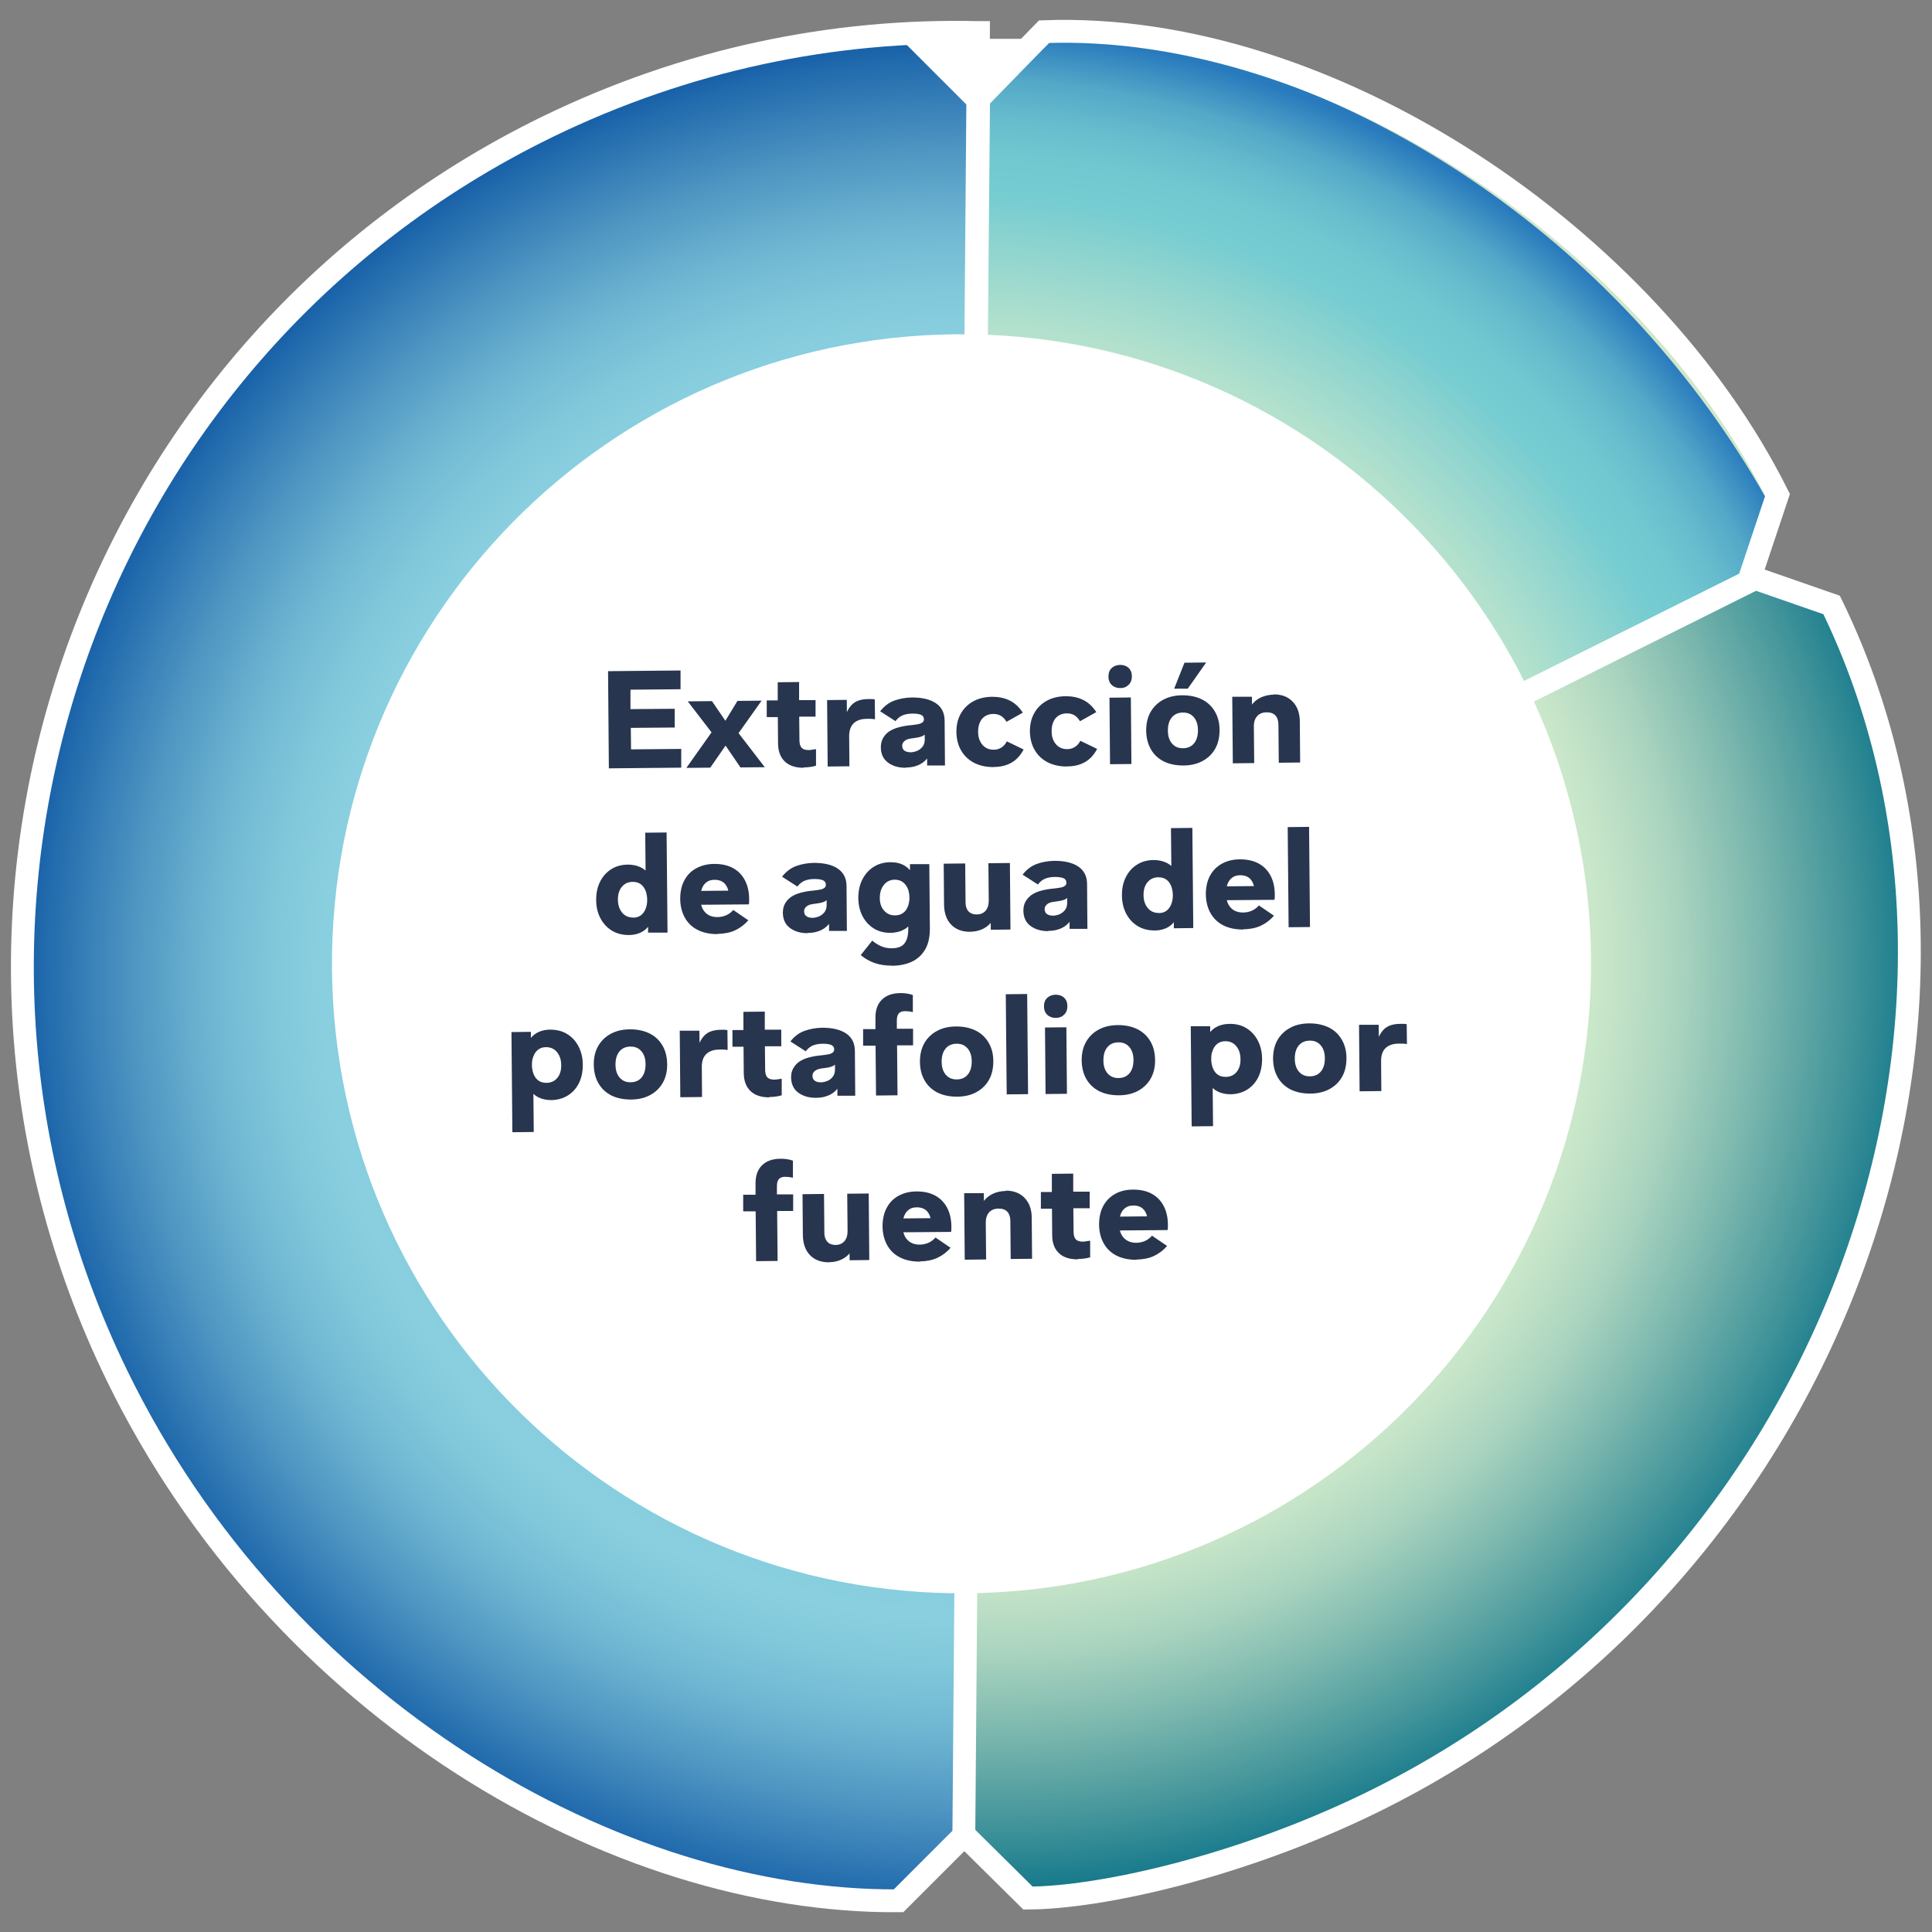 <?xml version="1.0" encoding="UTF-8"?>
<svg xmlns="http://www.w3.org/2000/svg" version="1.1" xmlns:xlink="http://www.w3.org/1999/xlink" viewBox="0 0 169 169">
  <rect x="0" y="0" width="169" height="169" fill="#808080" stroke="none"/>
  <defs>
    <style>
      .cls-1 {
        fill: url(#Degradado_sin_nombre_6);
      }

      .cls-2 {
        fill: url(#Degradado_sin_nombre_5);
      }

      .cls-3 {
        clip-path: url(#clippath-4);
      }

      .cls-4 {
        fill: #fff;
      }

      .cls-5, .cls-6, .cls-7 {
        fill: none;
      }

      .cls-8 {
        fill: url(#Degradado_sin_nombre_4);
      }

      .cls-9 {
        clip-path: url(#clippath-1);
      }

      .cls-10 {
        fill: url(#Degradado_sin_nombre_2);
      }

      .cls-11 {
        clip-path: url(#clippath-5);
      }

      .cls-12 {
        clip-path: url(#clippath-3);
      }

      .cls-6, .cls-7 {
        stroke: #fff;
      }

      .cls-13 {
        fill: url(#Degradado_sin_nombre_3);
      }

      .cls-14 {
        fill: url(#Degradado_sin_nombre);
      }

      .cls-15 {
        clip-path: url(#clippath-2);
      }

      .cls-7 {
        stroke-width: 2px;
      }

      .cls-16 {
        clip-path: url(#clippath);
      }

      .cls-17 {
        fill: #28354f;
      }
    </style>
    <clipPath id="clippath">
      <path class="cls-5" d="M83.71,89.1h0v-.09.09M83.71,89.01h0M83.71,89.01h0M83.71,89.01h0M83.71,89.01h0M88.7,81.02h0M88.7,81.02h0M88.7,81.02h0M88.7,81.02h0M88.7,81.02h0M88.7,81.02h0M88.7,81.01h0M88.7,81.01h0M88.7,81.01h0M88.7,81.01h0M88.71,81.01l.08-.04-5.07,8.13c0,.88.07,9.15.5,71.27l5.71,5.65c6.32-.03,18.48-2.71,29.98-8.31,40.8-19.9,57.74-69.1,40.33-104.8l-7.59-2.64c-58.44,28.11-63.68,30.63-63.92,30.75h-.02Z"/>
    </clipPath>
    <radialGradient id="Degradado_sin_nombre" data-name="Degradado sin nombre" cx="-823.86" cy="467.81" fx="-823.86" fy="467.81" r="1" gradientTransform="translate(53499.47 67778.7) rotate(90) scale(82.19 114.15)" gradientUnits="userSpaceOnUse">
      <stop offset="0" stop-color="#d0ebcc"/>
      <stop offset=".42" stop-color="#d0ebcc"/>
      <stop offset=".5" stop-color="#b9ddc4"/>
      <stop offset=".67" stop-color="#7fb9b0"/>
      <stop offset=".91" stop-color="#238190"/>
      <stop offset="1" stop-color="#006c84"/>
    </radialGradient>
    <clipPath id="clippath-1">
      <path class="cls-5" d="M83.71,89.1v-.09.09M83.71,89.01h0M83.71,89.01h0M88.7,81.02h0M88.7,81.02h0M88.7,81.02h0M88.7,81.02h0M88.7,81.01h0ZM88.7,81.01h0M88.7,81.01h0M88.7,81.01h0M88.71,81.01l.08-.04-5.07,8.13c0,.88.07,9.15.5,71.27l5.58,5.52c2.45-.1,4.88-.31,7.27-.63,6.46-1.15,14.81-3.64,22.84-7.56,40.8-19.9,57.74-69.1,40.33-104.8l-7.59-2.64c-58.44,28.11-63.68,30.63-63.92,30.75h-.02Z"/>
    </clipPath>
    <radialGradient id="Degradado_sin_nombre_2" data-name="Degradado sin nombre 2" cx="-828.11" cy="473.9" fx="-828.11" fy="473.9" r="1" gradientTransform="translate(69159.51 -39842.13) scale(83.41 84.25)" gradientUnits="userSpaceOnUse">
      <stop offset="0" stop-color="#d0ebcc"/>
      <stop offset=".61" stop-color="#d0ebcc"/>
      <stop offset=".65" stop-color="#c5e4c8"/>
      <stop offset=".72" stop-color="#aad4bf"/>
      <stop offset=".8" stop-color="#7eb9af"/>
      <stop offset=".9" stop-color="#42949a"/>
      <stop offset="1" stop-color="#006c84"/>
    </radialGradient>
    <clipPath id="clippath-2">
      <path class="cls-5" d="M47.85,11.11C7.3,30.89-9.53,79.79,10.24,120.34c14.24,29.19,43.58,46.1,68.36,45.93l5.72-5.71,1.27-157.71c-.66-.02-1.32-.02-1.98-.03-12.02,0-24.22,2.66-35.75,8.29h0Z"/>
    </clipPath>
    <radialGradient id="Degradado_sin_nombre_3" data-name="Degradado sin nombre 3" cx="-823.81" cy="467.89" fx="-823.81" fy="467.89" r="1" gradientTransform="translate(38301.62 67402.14) rotate(90) scale(81.69)" gradientUnits="userSpaceOnUse">
      <stop offset="0" stop-color="#3ca9d6"/>
      <stop offset="0" stop-color="#3ca9d6"/>
      <stop offset=".28" stop-color="#63bcda"/>
      <stop offset=".53" stop-color="#7ec9dd"/>
      <stop offset=".67" stop-color="#89cfdf"/>
      <stop offset=".72" stop-color="#81c8db"/>
      <stop offset=".79" stop-color="#6eb5d2"/>
      <stop offset=".87" stop-color="#4e95c2"/>
      <stop offset=".96" stop-color="#226bad"/>
      <stop offset="1" stop-color="#0e57a4"/>
      <stop offset="1" stop-color="#0e57a4"/>
    </radialGradient>
    <clipPath id="clippath-3">
      <path class="cls-5" d="M47.85,11.11C7.3,30.89-9.53,79.79,10.24,120.34c14.24,29.19,43.58,46.1,68.36,45.93l5.72-5.71,1.27-157.71c-.66-.02-1.32-.03-1.98-.03-12.02,0-24.22,2.66-35.75,8.29h0Z"/>
    </clipPath>
    <radialGradient id="Degradado_sin_nombre_4" data-name="Degradado sin nombre 4" cx="-828.11" cy="473.9" fx="-828.11" fy="473.9" r="1" gradientTransform="translate(69156.92 -39840.69) scale(83.41 84.25)" gradientUnits="userSpaceOnUse">
      <stop offset="0" stop-color="#3ca9d6"/>
      <stop offset="0" stop-color="#3ca9d6"/>
      <stop offset=".28" stop-color="#63bcda"/>
      <stop offset=".53" stop-color="#7ec9dd"/>
      <stop offset=".67" stop-color="#89cfdf"/>
      <stop offset=".72" stop-color="#81c8db"/>
      <stop offset=".79" stop-color="#6eb5d2"/>
      <stop offset=".87" stop-color="#4e95c2"/>
      <stop offset=".96" stop-color="#226bad"/>
      <stop offset="1" stop-color="#0e57a4"/>
      <stop offset="1" stop-color="#0e57a4"/>
    </radialGradient>
    <clipPath id="clippath-4">
      <path class="cls-5" d="M89.96,82.31s-.09.04,0,0M89.96,82.31h0M89.96,82.31h0M89.96,82.31l.03-.02s-.02.01-.03.02M84.97,79.25h0M84.97,79.25h0M84.97,79.25v-.09.09M91.32,2.78l-5.72,5.88c-.55,61.36-.63,69.61-.63,70.5l5.02,3.14c.8-.4,8.17-4.08,62.95-31.39l2.54-7.6C144.58,21.45,117.68,2.76,93.06,2.76c-.58,0-1.16,0-1.74.03h0Z"/>
    </clipPath>
    <radialGradient id="Degradado_sin_nombre_5" data-name="Degradado sin nombre 5" cx="-833.35" cy="474.52" fx="-833.35" fy="474.52" r="1" gradientTransform="translate(27438.92 -75032.52) rotate(-41.81) scale(87.37 79.56) skewX(3.23)" gradientUnits="userSpaceOnUse">
      <stop offset="0" stop-color="#89cfdf"/>
      <stop offset=".59" stop-color="#89cfdf"/>
      <stop offset=".68" stop-color="#8cd0de"/>
      <stop offset=".75" stop-color="#96d3db"/>
      <stop offset=".82" stop-color="#a7d8d6"/>
      <stop offset=".88" stop-color="#bee0cf"/>
      <stop offset=".92" stop-color="#d1e6ca"/>
      <stop offset="1" stop-color="#d1e6ca"/>
    </radialGradient>
    <clipPath id="clippath-5">
      <path class="cls-5" d="M89.96,82.31s-.09.04,0,0M89.96,82.31h0M89.96,82.31h0M89.96,82.31l.03-.02s-.02.01-.03.02M84.97,79.25h0M84.97,79.25h0M84.97,79.25v-.09.09M84.97,79.15h0M91.32,2.78l-5.72,5.88c-.55,61.36-.63,69.61-.63,70.5l5.02,3.14c.8-.4,8.17-4.08,62.95-31.39l2.11-6.32C143.01,22.66,121.42,6.83,95.95,2.83c-.97-.06-1.93-.08-2.89-.08-.58,0-1.16,0-1.74.03Z"/>
    </clipPath>
    <radialGradient id="Degradado_sin_nombre_6" data-name="Degradado sin nombre 6" cx="-828.11" cy="473.9" fx="-828.11" fy="473.9" r="1" gradientTransform="translate(69156.41 -39840.52) scale(83.41 84.25)" gradientUnits="userSpaceOnUse">
      <stop offset="0" stop-color="#d0ebcc"/>
      <stop offset=".56" stop-color="#d0ebcc"/>
      <stop offset=".61" stop-color="#c8e8cc"/>
      <stop offset=".68" stop-color="#b3e1cd"/>
      <stop offset=".76" stop-color="#91d5cf"/>
      <stop offset=".82" stop-color="#75ccd1"/>
      <stop offset=".86" stop-color="#71c8d0"/>
      <stop offset=".9" stop-color="#66bccd"/>
      <stop offset=".94" stop-color="#54a8c8"/>
      <stop offset=".97" stop-color="#3a8dc1"/>
      <stop offset=".99" stop-color="#297abd"/>
      <stop offset="1" stop-color="#297abd"/>
    </radialGradient>
  </defs>
  <!-- Generator: Adobe Illustrator 28.7.8, SVG Export Plug-In . SVG Version: 1.2.0 Build 200)  -->
  <g>
    <g id="Capa_1">
      <g>
        <g class="cls-16">
          <rect class="cls-14" x="63.09" y="35.53" width="135.17" height="145.22" transform="translate(-34.18 68.23) rotate(-26)"/>
        </g>
        <g class="cls-9">
          <rect class="cls-10" x="83.71" y="50.26" width="93.93" height="115.63"/>
        </g>
        <path class="cls-7" d="M88.78,80.98l-5.07,8.13s-.04-5.67.5,71.27l5.71,5.65c6.32-.02,18.48-2.71,29.97-8.31,40.8-19.9,57.74-69.1,40.33-104.8l-7.59-2.64c-68.96,33.17-63.85,30.71-63.85,30.71h0Z"/>
        <g class="cls-15">
          <rect class="cls-13" x="-40.57" y="-9.74" width="157.22" height="188.75" transform="translate(-33.25 25.24) rotate(-26)"/>
        </g>
        <g class="cls-12">
          <rect class="cls-8" x="-9.53" y="2.83" width="95.12" height="163.61"/>
        </g>
        <path class="cls-7" d="M85.59,2.85c-12.66-.31-25.57,2.33-37.74,8.26C7.3,30.89-9.53,79.79,10.24,120.34c14.24,29.2,43.58,46.1,68.36,45.93l5.71-5.71,1.27-157.71h.01Z"/>
        <g class="cls-3">
          <polygon class="cls-2" points="42.67 40.58 121.98 -30.35 197.79 44.53 118.48 115.45 42.67 40.58"/>
        </g>
        <g class="cls-11">
          <rect class="cls-1" x="84.97" y="2.75" width="70.09" height="79.6"/>
        </g>
        <g>
          <path class="cls-7" d="M89.99,82.29l-5.02-3.14s-.05,5.67.63-70.5l5.72-5.88c25.09-.92,53.01,18.14,64.17,40.52l-2.54,7.6c-68.02,33.92-62.95,31.39-62.95,31.39h-.01Z"/>
          <path class="cls-4" d="M84.58,138.87c30.13-.26,54.35-24.9,54.09-55.04-.26-30.13-24.91-54.35-55.04-54.09-30.14.26-54.35,24.91-54.09,55.04.26,30.14,24.91,54.35,55.04,54.09"/>
        </g>
        <g>
          <path class="cls-17" d="M53.26,67.23l-.07-8.52,6.34-.06v1.64l-4.38.04v1.7l3.87-.03v1.64l-3.84.03.02,1.88,4.39-.04v1.64l-6.32.06v.02Z"/>
          <path class="cls-17" d="M66.62,61.29l-2.1,2.96-.78.58-1.61,2.32-2.09.02,2.26-3.19.9-.52,1.31-2.15,2.1-.02h0ZM62.28,61.33l1.43,2.1.74.5,2.45,3.18-2.13.02-1.56-2.29-.77-.52-2.28-2.97s2.12-.02,2.12-.02Z"/>
          <path class="cls-17" d="M70.3,67.16c-.7,0-1.25-.17-1.64-.54-.39-.36-.59-.89-.6-1.57l-.02-2.32h-.97v-1.46s.96,0,.96,0v-1.59s1.87-.02,1.87-.02v1.58h1.44s0,1.45,0,1.45h-1.43s.02,2.05.02,2.05c0,.31.07.54.19.67.13.14.32.2.6.2.1,0,.2,0,.32-.03.12-.02.23-.03.34-.05v1.45c-.16.05-.33.09-.52.11-.19.03-.37.04-.56.04v.03Z"/>
          <path class="cls-17" d="M72.4,67.06l-.05-5.82,1.72-.02.02,2.06-.31-.19c.15-.49.31-.87.5-1.16.19-.28.41-.48.69-.6.27-.12.61-.18,1.01-.18h.3c.09,0,.17.02.24.03l.02,1.74c-.14-.02-.26-.04-.37-.04s-.23-.01-.35,0c-.5,0-.89.14-1.15.39s-.4.65-.39,1.17l.02,2.59-1.87.02h-.03Z"/>
          <path class="cls-17" d="M79.21,67.16c-.61,0-1.12-.15-1.53-.45-.42-.31-.62-.75-.63-1.33,0-.31.06-.58.19-.81.13-.23.3-.42.51-.57.25-.17.55-.3.9-.39s.71-.15,1.09-.18c.22-.03.4-.05.56-.08.16-.03.28-.08.38-.15.09-.07.14-.16.14-.28,0-.18-.08-.31-.25-.39-.16-.07-.41-.11-.74-.11s-.6.05-.84.14-.46.26-.66.52l-1.34-.86c.35-.45.76-.76,1.25-.94.48-.17.99-.26,1.53-.27.89,0,1.58.16,2.09.5.51.34.76.85.77,1.51l.03,3.94h-1.56v-1.46s.42.03.42.03c-.11.36-.27.66-.49.9s-.48.42-.78.53c-.3.12-.65.18-1.03.18v.02ZM79.6,65.81c.22,0,.43-.05.63-.13.2-.09.35-.21.48-.38s.18-.37.18-.61v-.43c-.08.07-.19.13-.33.18-.15.05-.33.09-.53.11-.21.03-.37.05-.47.07-.11.02-.22.06-.33.12-.09.05-.16.12-.22.2s-.09.18-.09.29c0,.18.06.33.18.42s.29.15.5.15h0Z"/>
          <path class="cls-17" d="M86.91,67.1c-.65,0-1.21-.12-1.7-.37-.48-.25-.86-.61-1.13-1.07s-.41-1-.42-1.62c0-.62.12-1.15.38-1.61s.62-.82,1.09-1.08c.47-.26,1.02-.39,1.65-.4.57,0,1.08.1,1.53.32s.84.58,1.16,1.07l-1.43.8c-.13-.23-.29-.4-.48-.52-.19-.11-.41-.17-.66-.17-.28,0-.52.07-.72.19-.2.13-.36.3-.46.54-.11.23-.16.51-.16.84s.06.6.18.83c.11.23.27.41.47.54.2.13.44.19.71.19s.49-.07.69-.2.35-.31.46-.53l1.47.71c-.27.51-.61.89-1.04,1.14s-.95.39-1.59.39h0Z"/>
          <path class="cls-17" d="M93.34,67.05c-.65,0-1.21-.12-1.7-.37-.48-.25-.86-.61-1.13-1.07s-.41-1-.42-1.62c0-.62.12-1.15.38-1.61s.62-.82,1.09-1.08c.47-.26,1.02-.39,1.65-.4.57,0,1.08.1,1.53.32s.84.58,1.16,1.07l-1.43.8c-.13-.23-.29-.4-.48-.52-.19-.11-.41-.17-.66-.17-.28,0-.52.07-.72.19-.2.13-.36.3-.46.54-.11.23-.16.51-.16.84s.06.6.18.83c.11.23.27.41.47.54s.44.19.71.19.49-.07.69-.2.35-.31.46-.53l1.47.71c-.27.51-.61.89-1.04,1.14s-.95.39-1.59.39h0Z"/>
          <path class="cls-17" d="M97.99,60.19c-.3,0-.55-.09-.74-.27-.19-.18-.29-.43-.29-.73,0-.32.09-.57.28-.75s.43-.27.74-.28c.3,0,.55.08.74.26.19.18.29.43.29.75,0,.3-.09.54-.28.73s-.43.29-.74.29ZM97.1,66.85l-.05-5.82,1.87-.02.05,5.82-1.87.02Z"/>
          <path class="cls-17" d="M103.49,66.96c-.65,0-1.21-.12-1.7-.36-.48-.25-.86-.6-1.12-1.06s-.4-1-.41-1.62c0-.62.12-1.17.38-1.63.26-.46.63-.82,1.11-1.08s1.04-.39,1.69-.39,1.21.12,1.7.36c.49.25.86.6,1.13,1.06s.41,1,.41,1.62-.12,1.17-.38,1.63c-.26.46-.63.82-1.11,1.08s-1.05.39-1.69.39h0ZM103.49,65.45c.41,0,.73-.15.96-.43.23-.28.34-.66.34-1.14s-.12-.86-.36-1.14-.56-.42-.96-.41c-.42,0-.74.15-.97.43s-.34.66-.34,1.14.12.86.36,1.14.56.42.98.41h-.01ZM105.5,57.96l-1.6,2.28h-1.19l.9-2.27,1.88-.02h.01Z"/>
          <path class="cls-17" d="M111.42,60.74c.7,0,1.25.21,1.66.64s.62,1.01.62,1.74l.03,3.58-1.87.02-.03-3.32c0-.35-.09-.62-.26-.81-.17-.19-.43-.28-.77-.28-.24,0-.44.05-.61.15s-.29.24-.38.42-.13.4-.13.67l.03,3.2-1.87.02-.05-5.82h1.72l.02,1.93-.4-.09c.02-.44.14-.81.35-1.11s.49-.52.83-.68c.34-.15.71-.23,1.11-.24v-.02Z"/>
        </g>
        <g>
          <path class="cls-17" d="M54.99,81.79c-.54,0-1.03-.12-1.46-.38-.43-.26-.76-.62-1.01-1.09s-.37-1-.37-1.61.11-1.12.34-1.58.55-.83.97-1.09c.41-.27.9-.4,1.45-.41.43,0,.82.08,1.16.25.34.17.59.42.77.74l-.36.47-.04-4.25,1.87-.02.08,8.76h-1.7v-1.44s.31.42.31.42c-.17.39-.42.69-.75.9-.34.21-.76.33-1.25.33h-.01ZM55.38,80.27c.21,0,.39-.04.54-.12.16-.08.29-.2.39-.35.11-.15.18-.32.23-.51s.08-.39.07-.61c0-.21-.03-.4-.08-.59-.05-.18-.13-.35-.23-.49-.1-.14-.23-.26-.39-.34-.16-.08-.35-.12-.57-.12-.39,0-.71.15-.94.43-.24.28-.35.66-.35,1.12s.13.85.37,1.14.56.43.95.43h.01Z"/>
          <path class="cls-17" d="M62.76,81.71c-.67,0-1.25-.12-1.74-.37s-.86-.61-1.12-1.08-.39-1.01-.4-1.62c0-.62.11-1.15.35-1.61s.58-.82,1.04-1.07.99-.39,1.61-.39,1.18.12,1.63.37.79.6,1.03,1.06c.24.45.36.99.37,1.59v.26c0,.1-.01.18-.03.26l-5.06.04v-1.21l4.18-.04-.86.4c-.02-.42-.14-.75-.35-.99-.21-.23-.51-.35-.9-.35-.3,0-.54.07-.72.22-.18.14-.32.33-.4.57-.09.24-.13.51-.12.82,0,.54.14.95.41,1.23.27.29.64.43,1.1.42.26,0,.52-.06.75-.16.24-.11.44-.26.61-.46l1.32.9c-.32.37-.7.66-1.14.87s-.96.31-1.55.32v.02Z"/>
          <path class="cls-17" d="M70.64,81.63c-.61,0-1.12-.15-1.53-.45-.42-.31-.62-.75-.63-1.33,0-.31.06-.58.19-.81.13-.23.3-.41.51-.57.25-.17.54-.3.9-.39.35-.09.71-.15,1.09-.18.22-.03.4-.05.56-.08.16-.03.29-.08.38-.15s.14-.16.13-.28c0-.18-.08-.31-.25-.39-.17-.07-.41-.11-.74-.11s-.6.05-.84.14-.46.26-.66.52l-1.34-.86c.35-.45.76-.76,1.25-.94.48-.17.99-.26,1.53-.27.89,0,1.59.16,2.09.5.51.34.76.85.77,1.51l.03,3.94h-1.56v-1.46s.42.03.42.03c-.11.36-.27.66-.49.9s-.48.42-.78.53c-.3.12-.65.18-1.03.18v.02ZM71.02,80.29c.22,0,.43-.05.63-.13.19-.09.35-.21.48-.38.12-.17.18-.37.18-.61v-.43c-.08.07-.18.13-.33.18s-.33.09-.53.11c-.21.03-.37.05-.47.07-.11.02-.22.06-.33.12-.09.05-.16.11-.22.2-.06.08-.09.18-.09.29,0,.18.06.33.18.42s.29.15.5.15h0Z"/>
          <path class="cls-17" d="M78.03,84.47c-.54,0-1.04-.07-1.49-.22s-.87-.39-1.25-.7l1.01-1.27c.25.21.51.37.78.49.27.12.57.18.92.18.54,0,.91-.15,1.13-.44.22-.29.32-.7.32-1.24v-1.15l.35.48c-.18.31-.43.56-.76.73-.32.17-.7.26-1.14.27-.55,0-1.04-.12-1.46-.38-.42-.26-.75-.62-.99-1.08s-.36-.98-.37-1.58c0-.61.11-1.15.35-1.62s.56-.84.99-1.11c.42-.27.91-.4,1.46-.41.5,0,.92.1,1.26.31.34.21.6.5.77.89l-.31.42v-1.45h1.69s.05,5.63.05,5.63c0,.74-.13,1.35-.41,1.83-.28.48-.67.84-1.16,1.07-.49.23-1.07.35-1.73.36h0ZM78.31,80.07c.22,0,.4-.05.56-.13.16-.09.29-.2.39-.35s.17-.31.22-.5.08-.38.07-.58c0-.22-.03-.42-.08-.6-.05-.19-.14-.35-.25-.5s-.24-.26-.4-.34c-.16-.08-.34-.12-.55-.12-.39,0-.71.15-.95.45-.24.29-.36.68-.36,1.15s.13.83.38,1.11.57.42.96.41h.01Z"/>
          <path class="cls-17" d="M84.87,81.51c-.7,0-1.25-.2-1.66-.62-.41-.42-.62-1.01-.63-1.76l-.03-3.58,1.88-.02.03,3.37c0,.25.04.45.12.62.08.16.2.28.35.36s.32.11.52.11c.21,0,.39-.05.54-.14.16-.09.28-.22.37-.41.09-.18.13-.41.13-.69l-.03-3.24,1.88-.02.05,5.82-1.72.02-.02-1.86.4.44c-.11.49-.36.88-.76,1.16-.4.28-.88.43-1.44.43h.02Z"/>
          <path class="cls-17" d="M91.68,81.45c-.61,0-1.12-.15-1.53-.45-.42-.31-.62-.75-.63-1.33,0-.31.06-.58.19-.81.13-.23.3-.41.51-.57.25-.17.54-.3.9-.39.35-.09.71-.15,1.09-.18.22-.03.4-.05.56-.08.16-.03.29-.08.38-.15s.14-.16.13-.28c0-.18-.08-.31-.25-.39-.17-.07-.41-.11-.74-.11s-.6.05-.84.14-.46.26-.66.52l-1.34-.86c.35-.45.76-.76,1.25-.94.48-.17.99-.26,1.53-.27.89,0,1.58.16,2.09.5.51.34.76.85.77,1.51l.03,3.94h-1.56v-1.46s.42.03.42.03c-.11.36-.27.66-.49.9s-.48.42-.78.53c-.3.12-.65.18-1.03.18v.02ZM92.06,80.1c.22,0,.43-.05.63-.13.19-.09.35-.21.48-.38.12-.17.18-.37.18-.61v-.43c-.08.07-.18.13-.33.18s-.33.09-.53.11c-.21.03-.37.05-.47.07-.11.02-.22.06-.33.12-.09.05-.16.12-.22.2-.06.08-.09.18-.09.29,0,.18.06.33.18.42s.29.15.5.15h0Z"/>
          <path class="cls-17" d="M100.98,81.39c-.54,0-1.03-.12-1.46-.38-.43-.26-.76-.62-1.01-1.09-.24-.47-.37-1-.37-1.61s.11-1.12.34-1.58c.23-.46.55-.83.97-1.09.41-.27.9-.4,1.45-.41.43,0,.82.08,1.16.25.34.17.59.42.77.74l-.36.47-.04-4.25,1.87-.02.08,8.76-1.7.02v-1.45l.3.42c-.17.39-.42.69-.75.9-.34.21-.76.32-1.25.33h0ZM101.36,79.87c.21,0,.39-.04.54-.12.16-.08.29-.2.39-.35.11-.15.18-.32.23-.51s.08-.39.07-.61c0-.21-.03-.4-.08-.59-.05-.18-.13-.35-.23-.49-.1-.14-.23-.26-.39-.34-.16-.08-.35-.12-.57-.12-.39,0-.71.15-.94.43-.24.28-.35.65-.35,1.12s.13.85.37,1.14c.24.29.56.43.95.43h.01Z"/>
          <path class="cls-17" d="M108.74,81.31c-.67,0-1.25-.12-1.74-.37s-.86-.61-1.12-1.08-.39-1.01-.4-1.62c0-.62.11-1.15.35-1.61s.58-.81,1.04-1.07.99-.39,1.61-.39,1.18.12,1.63.37.79.6,1.03,1.06c.24.45.36.98.37,1.59v.26c0,.1-.01.18-.03.26l-5.06.04v-1.21l4.18-.04-.86.4c-.02-.42-.14-.75-.35-.99-.21-.23-.51-.35-.9-.35-.3,0-.54.08-.72.22s-.32.33-.4.57c-.09.24-.13.51-.12.82,0,.54.14.95.41,1.23.27.29.64.43,1.1.42.26,0,.52-.06.75-.16.24-.11.44-.26.61-.46l1.32.9c-.32.37-.7.66-1.14.87s-.96.31-1.55.32v.02Z"/>
          <path class="cls-17" d="M112.72,81.11l-.08-8.76,1.87-.02.08,8.76-1.87.02Z"/>
        </g>
        <g>
          <path class="cls-17" d="M48.15,90.07c.55,0,1.04.12,1.46.38s.76.62,1,1.09c.24.47.37,1,.37,1.61s-.11,1.12-.33,1.58c-.23.46-.55.83-.97,1.09s-.9.4-1.45.41c-.43,0-.82-.08-1.15-.25s-.59-.42-.78-.74l.35-.47.04,4.25-1.87.02-.08-8.76,1.7-.02v1.45l-.3-.42c.17-.39.42-.69.76-.9s.76-.32,1.25-.33h0ZM47.77,91.6c-.21,0-.39.04-.54.12-.16.08-.29.2-.39.34-.11.15-.18.32-.24.51s-.07.39-.07.61c0,.2.03.39.08.58.05.19.13.35.23.5.1.14.23.26.39.34.16.08.35.12.57.12.4,0,.72-.15.95-.43s.35-.65.34-1.12c0-.47-.13-.85-.37-1.14-.24-.29-.56-.43-.95-.43Z"/>
          <path class="cls-17" d="M55.17,96.18c-.65,0-1.21-.12-1.7-.36-.48-.25-.86-.6-1.12-1.06-.27-.46-.4-1-.41-1.62s.12-1.17.38-1.63c.26-.46.63-.82,1.11-1.08s1.04-.39,1.69-.39,1.21.12,1.7.36.86.6,1.13,1.06.4,1,.41,1.62-.12,1.17-.38,1.63c-.26.46-.63.82-1.11,1.08s-1.05.39-1.69.39h-.01ZM55.17,94.67c.41,0,.73-.15.96-.43.23-.28.34-.66.34-1.14s-.12-.86-.36-1.14-.56-.42-.96-.41c-.42,0-.74.15-.97.43s-.34.66-.34,1.14.12.86.36,1.14.56.42.98.41h0Z"/>
          <path class="cls-17" d="M59.51,95.98l-.05-5.82h1.72l.02,2.05-.31-.19c.15-.49.31-.88.5-1.16.19-.28.41-.48.69-.6.27-.12.61-.18,1.01-.18h.3c.09,0,.17.02.24.03l.02,1.74c-.14-.02-.26-.04-.37-.04s-.23-.01-.35,0c-.5,0-.89.14-1.15.39-.27.26-.4.65-.39,1.17l.02,2.59-1.87.02h-.03Z"/>
          <path class="cls-17" d="M67.3,95.99c-.7,0-1.25-.17-1.64-.54s-.59-.89-.6-1.57l-.02-2.32h-.97v-1.46s.96,0,.96,0v-1.59s1.87-.02,1.87-.02v1.58h1.44s0,1.45,0,1.45h-1.43s.02,2.05.02,2.05c0,.31.07.54.19.67.13.13.32.2.6.2.1,0,.2,0,.32-.03.12-.02.23-.03.34-.05v1.45c-.16.05-.33.09-.52.11-.19.03-.37.04-.56.04v.03Z"/>
          <path class="cls-17" d="M71.36,96.03c-.61,0-1.12-.15-1.53-.45s-.62-.75-.63-1.33c0-.31.06-.58.19-.8.13-.23.3-.42.51-.57.25-.17.54-.3.9-.39.35-.09.71-.15,1.09-.18.22-.03.4-.05.56-.08.16-.03.29-.08.38-.15s.14-.16.14-.28c0-.18-.08-.31-.25-.39-.16-.07-.41-.11-.74-.11s-.6.05-.84.14-.46.26-.66.52l-1.34-.86c.35-.45.76-.76,1.25-.93.48-.17.99-.26,1.53-.27.89,0,1.58.16,2.09.5.51.34.76.85.77,1.51l.03,3.94h-1.56v-1.46s.42.03.42.03c-.11.36-.27.66-.49.9s-.48.42-.78.53c-.3.12-.65.18-1.03.18h-.01ZM71.75,94.68c.22,0,.43-.05.63-.13s.35-.21.48-.38c.12-.17.18-.37.18-.61v-.43c-.08.07-.19.13-.33.18-.15.05-.33.09-.53.11s-.37.05-.47.07c-.11.02-.22.06-.33.12-.09.05-.16.11-.22.2s-.09.18-.09.29c0,.18.06.33.18.42.12.1.29.15.5.15h0Z"/>
          <path class="cls-17" d="M76.63,95.83l-.04-4.36h-1.09v-1.45s1.08,0,1.08,0v-1.01c0-.67.18-1.2.57-1.57.39-.38.93-.57,1.64-.57.18,0,.37.01.55.04s.35.07.51.13v1.49c-.1-.02-.21-.04-.33-.06-.12-.01-.24-.02-.36-.02-.25,0-.43.07-.54.2s-.17.33-.17.61v.73h1.42s0,1.45,0,1.45h-1.4s.04,4.37.04,4.37l-1.87.02h0Z"/>
          <path class="cls-17" d="M83.7,95.93c-.65,0-1.21-.12-1.7-.36-.48-.25-.86-.6-1.12-1.06-.27-.46-.4-1-.41-1.62,0-.62.12-1.17.38-1.63.26-.46.63-.82,1.11-1.08s1.04-.39,1.69-.39,1.21.12,1.7.36.86.6,1.13,1.06.41,1,.41,1.62-.12,1.17-.38,1.63c-.26.46-.63.82-1.11,1.08s-1.05.39-1.69.39h0ZM83.7,94.42c.41,0,.73-.15.96-.43.23-.28.34-.66.34-1.14s-.12-.86-.36-1.14-.56-.42-.96-.41c-.42,0-.74.15-.97.43s-.34.66-.34,1.14.12.86.36,1.14.56.42.98.41h-.01Z"/>
          <path class="cls-17" d="M88.06,95.73l-.08-8.76,1.87-.02.08,8.76-1.87.02Z"/>
          <path class="cls-17" d="M92.35,89.04c-.3,0-.55-.09-.74-.27s-.29-.43-.29-.73c0-.32.09-.57.28-.75s.43-.27.74-.28c.3,0,.55.08.74.26.19.18.29.43.29.75,0,.3-.09.54-.28.73s-.43.29-.73.29h0ZM91.46,95.7l-.05-5.82,1.87-.02.05,5.82-1.87.02Z"/>
          <path class="cls-17" d="M97.85,95.81c-.65,0-1.21-.12-1.7-.36-.48-.25-.86-.6-1.12-1.06-.27-.46-.4-1-.41-1.62s.12-1.17.38-1.63c.26-.46.63-.82,1.11-1.08s1.04-.39,1.69-.39,1.21.12,1.7.36c.49.25.86.6,1.13,1.06s.4,1,.41,1.62-.12,1.17-.38,1.63c-.26.46-.63.82-1.11,1.08s-1.05.39-1.69.39h0ZM97.85,94.3c.41,0,.73-.15.96-.43s.34-.66.34-1.14-.12-.86-.36-1.14-.56-.42-.96-.41c-.42,0-.74.15-.97.43s-.34.66-.34,1.14.12.86.36,1.14.56.42.98.41h-.01Z"/>
          <path class="cls-17" d="M107.57,89.56c.55,0,1.04.12,1.46.38.42.26.76.62,1,1.09s.37,1,.37,1.61-.11,1.12-.33,1.58c-.23.46-.55.83-.97,1.09s-.9.4-1.45.41c-.43,0-.82-.08-1.15-.25s-.59-.42-.78-.74l.35-.47.04,4.25-1.87.02-.08-8.76h1.7v1.44s-.31-.42-.31-.42c.17-.39.42-.69.76-.9.34-.21.76-.32,1.25-.33h.01ZM107.19,91.08c-.21,0-.39.04-.54.12-.16.08-.29.2-.39.34-.11.15-.18.32-.24.51s-.07.39-.07.61c0,.2.03.39.08.58s.13.35.23.5c.1.14.23.26.39.34.16.08.35.12.57.12.4,0,.72-.15.95-.43s.35-.65.34-1.12c0-.47-.13-.85-.37-1.14-.24-.29-.56-.43-.95-.43Z"/>
          <path class="cls-17" d="M114.59,95.66c-.65,0-1.21-.12-1.7-.36-.48-.25-.86-.6-1.12-1.06-.27-.46-.4-1-.41-1.62,0-.62.12-1.17.38-1.63.26-.46.63-.82,1.11-1.08s1.04-.39,1.69-.39,1.21.12,1.7.36.86.6,1.13,1.06.41,1,.41,1.62-.12,1.17-.38,1.63c-.26.46-.63.82-1.11,1.08s-1.05.39-1.69.39h0ZM114.59,94.15c.41,0,.73-.15.96-.43.23-.28.34-.66.34-1.14s-.12-.86-.36-1.14-.56-.42-.96-.41c-.42,0-.74.15-.97.43s-.34.66-.34,1.14.12.86.36,1.14.56.42.98.41h-.01Z"/>
          <path class="cls-17" d="M118.93,95.46l-.05-5.82h1.72l.02,2.05-.31-.19c.15-.49.31-.88.5-1.16.19-.28.41-.48.69-.6.27-.12.61-.18,1.01-.18h.3c.09,0,.17.02.24.03l.02,1.74c-.14-.02-.26-.04-.37-.04h-.35c-.5,0-.89.14-1.15.39-.27.26-.4.65-.39,1.17l.02,2.59-1.87.02h-.03Z"/>
        </g>
        <g>
          <path class="cls-17" d="M66.14,110.32l-.04-4.36h-1.09v-1.45s1.08,0,1.08,0v-1.01c0-.67.19-1.2.57-1.57.39-.38.93-.57,1.64-.57.18,0,.37.01.55.04s.35.07.51.13v1.49c-.1-.02-.21-.04-.33-.06-.12-.01-.24-.02-.36-.02-.25,0-.43.07-.54.2s-.17.33-.17.61v.73h1.42s0,1.45,0,1.45h-1.4s.04,4.37.04,4.37l-1.87.02h0Z"/>
          <path class="cls-17" d="M72.52,110.42c-.7,0-1.25-.2-1.66-.62-.41-.42-.62-1.01-.63-1.76l-.03-3.58,1.88-.02.03,3.37c0,.25.04.45.13.62.08.16.2.28.34.36.15.07.32.11.52.11.21,0,.39-.05.54-.14s.28-.22.37-.41c.09-.18.13-.41.13-.69l-.03-3.24,1.88-.02.05,5.82-1.72.02-.02-1.86.4.44c-.11.49-.36.88-.76,1.16-.4.28-.88.43-1.44.43h.02Z"/>
          <path class="cls-17" d="M80.46,110.36c-.67,0-1.25-.12-1.74-.37s-.86-.61-1.12-1.08-.39-1.01-.4-1.62c0-.62.11-1.15.35-1.61s.58-.82,1.03-1.07.99-.39,1.61-.39,1.18.12,1.63.37.79.61,1.03,1.06.36.99.37,1.59v.26c0,.1-.01.18-.03.26l-5.06.04v-1.21l4.18-.04-.86.4c-.02-.42-.14-.75-.35-.99-.21-.23-.51-.35-.9-.35-.3,0-.54.07-.72.22-.18.14-.32.33-.4.57-.09.24-.13.51-.12.82,0,.54.14.95.41,1.23.27.29.64.43,1.1.42.26,0,.52-.06.75-.16.24-.11.44-.26.61-.46l1.32.9c-.32.37-.7.66-1.14.87s-.96.31-1.55.32v.02Z"/>
          <path class="cls-17" d="M87.97,104.15c.7,0,1.25.21,1.66.64s.62,1.01.62,1.74l.03,3.58-1.87.02-.03-3.32c0-.35-.09-.62-.26-.81s-.43-.28-.77-.28c-.24,0-.44.05-.61.15s-.29.24-.38.42-.13.4-.13.67l.03,3.21-1.87.02-.05-5.82h1.72l.02,1.93-.4-.09c.02-.44.14-.81.35-1.11s.49-.52.83-.68c.34-.16.71-.23,1.11-.24v-.03Z"/>
          <path class="cls-17" d="M94.27,110.16c-.7,0-1.25-.17-1.64-.54s-.59-.89-.59-1.57l-.02-2.32h-.97v-1.46s.96,0,.96,0v-1.59s1.87-.02,1.87-.02v1.58h1.44s0,1.45,0,1.45h-1.43s.02,2.05.02,2.05c0,.31.07.54.19.67.13.13.32.2.6.2.1,0,.2,0,.32-.03s.23-.03.34-.05v1.45c-.16.05-.33.09-.52.11-.19.03-.37.04-.56.04v.03Z"/>
          <path class="cls-17" d="M99.4,110.2c-.67,0-1.25-.12-1.74-.37s-.86-.61-1.12-1.08-.39-1.01-.4-1.62c0-.62.11-1.15.35-1.61s.58-.81,1.03-1.07.99-.39,1.61-.39,1.18.12,1.63.37.79.6,1.03,1.06c.24.45.36.98.37,1.59v.26c0,.1-.01.18-.03.26l-5.06.04v-1.21l4.18-.04-.86.4c-.02-.42-.14-.75-.35-.99-.21-.23-.51-.35-.9-.35-.3,0-.54.08-.72.22s-.32.33-.4.57c-.09.24-.13.51-.12.82,0,.54.14.95.41,1.23s.64.43,1.1.42c.26,0,.52-.06.75-.16.24-.11.44-.26.61-.46l1.32.9c-.32.37-.7.66-1.14.87s-.96.31-1.55.32v.02Z"/>
        </g>
        <path class="cls-6" d="M84.58,138.87c30.13-.26,54.35-24.9,54.09-55.04-.26-30.13-24.91-54.35-55.04-54.09-30.14.26-54.35,24.91-54.09,55.04.26,30.14,24.91,54.35,55.04,54.09Z"/>
        <polygon class="cls-4" points="92.12 3.4 85.45 10.06 78.79 3.4 92.12 3.4"/>
      </g>
    </g>
  </g>
</svg>